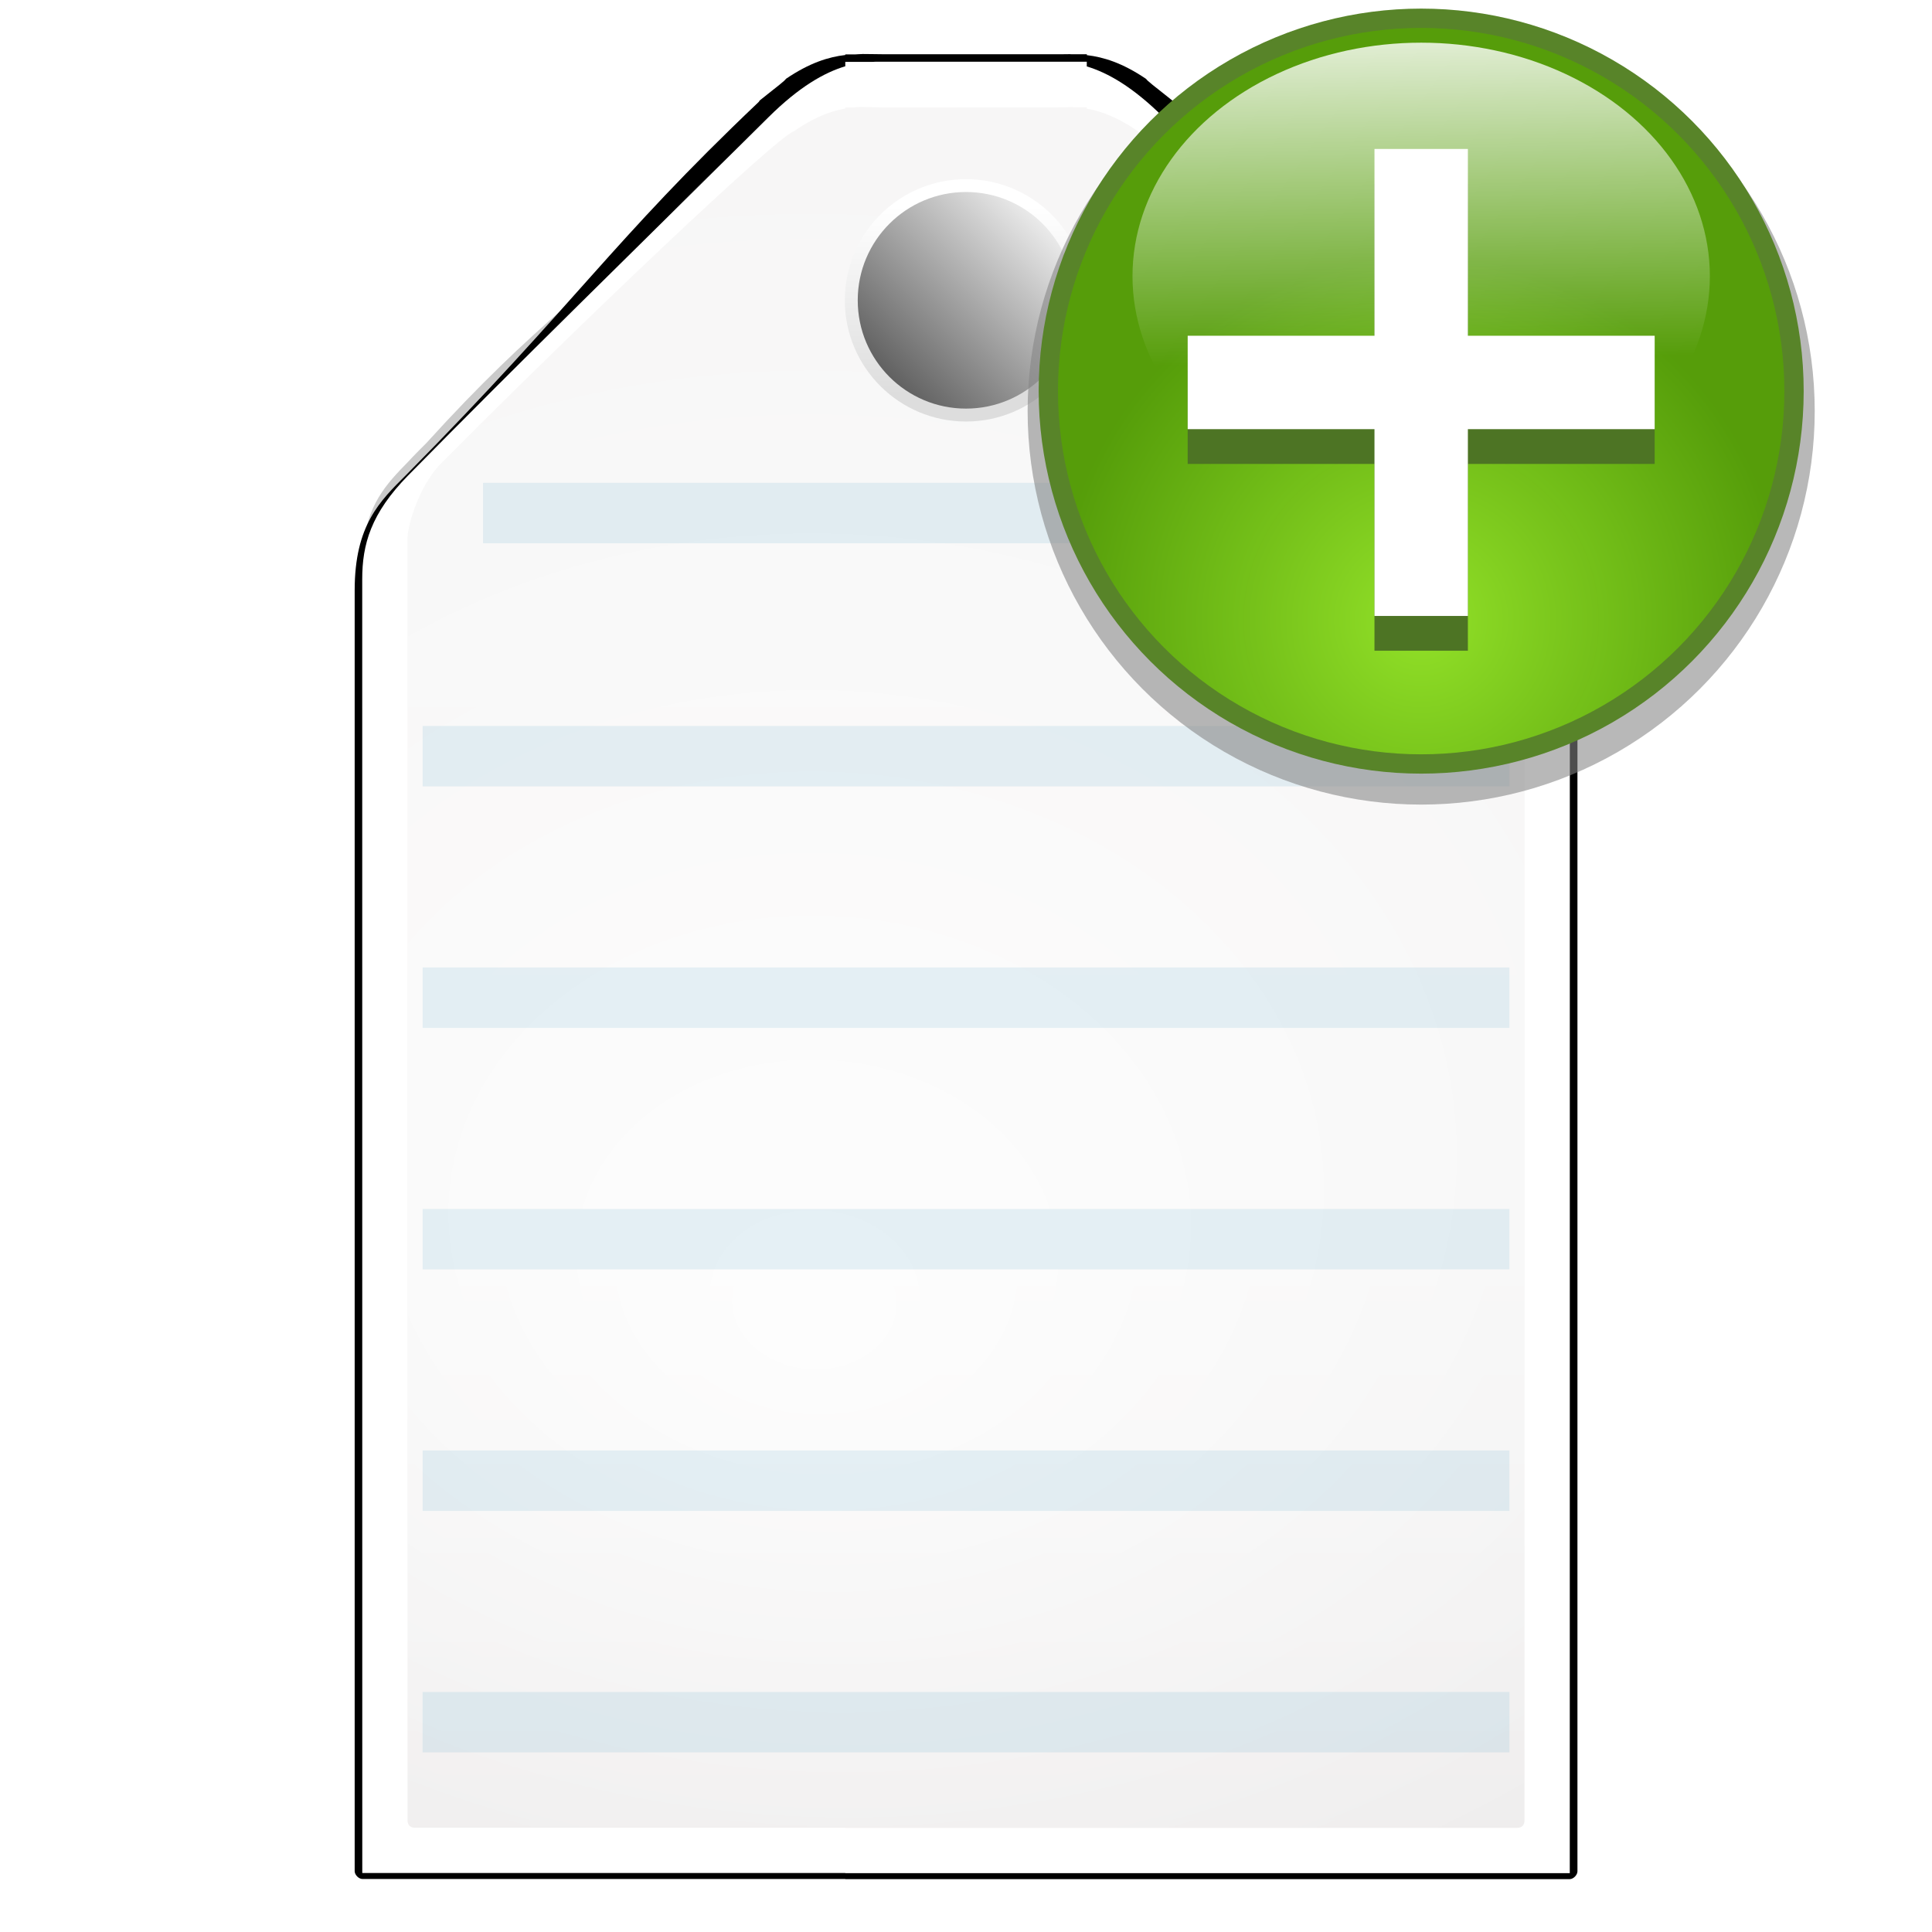 <svg height="32" width="32" xmlns="http://www.w3.org/2000/svg" xmlns:xlink="http://www.w3.org/1999/xlink"><linearGradient id="a"><stop offset="0" stop-color="#fff"/><stop offset="1" stop-color="#fff" stop-opacity="0"/></linearGradient><radialGradient id="b" cx="64" cy="64.004" fx="63.793" fy="47.275" gradientTransform="matrix(1.707 .085 .07 -1.394 -58.36 148.318)" gradientUnits="userSpaceOnUse" r="47.5" xlink:href="#a"/><linearGradient id="c" gradientTransform="matrix(1.014 0 0 -1.013 -9.511 129.407)" gradientUnits="userSpaceOnUse" x1="72" x2="72" y1="0" y2="116.401"><stop offset="0" stop-color="#eeecec"/><stop offset=".4" stop-color="#f4f4f4"/><stop offset="1" stop-color="#f6f5f5"/></linearGradient><filter id="d"><feGaussianBlur stdDeviation="2.028"/></filter><filter id="e"><feGaussianBlur stdDeviation="1.46"/></filter><linearGradient id="f" gradientUnits="userSpaceOnUse" x1="10" x2="10" y1="15.557" y2="12.444"><stop offset="0" stop-color="#fff"/><stop offset="1" stop-color="#ddd"/></linearGradient><linearGradient id="g" gradientUnits="userSpaceOnUse" x1="11.101" x2="8.9" y1="15.101" y2="12.9"><stop offset="0" stop-color="#eaeaea"/><stop offset="1" stop-color="#616161"/></linearGradient><filter id="h" color-interpolation-filters="sRGB" height="1.12" width="1.12" x="-.06" y="-.06"><feGaussianBlur stdDeviation="1.975"/></filter><radialGradient id="i" cx="-65.042" cy="84.779" gradientUnits="userSpaceOnUse" r="36.459"><stop offset="0" stop-color="#92e128"/><stop offset="1" stop-color="#569d0a" stop-opacity=".996"/></radialGradient><filter id="j" color-interpolation-filters="sRGB" height="1.048" width="1.048" x="-.024" y="-.024"><feGaussianBlur stdDeviation=".729"/></filter><filter id="k" color-interpolation-filters="sRGB" height="1.096" width="1.096" x="-.048" y="-.048"><feGaussianBlur stdDeviation=".781"/></filter><linearGradient id="l" gradientTransform="matrix(1 0 0 .809 0 .273)" gradientUnits="userSpaceOnUse" x1="-67.976" x2="-66.817" xlink:href="#a" y1="24.103" y2="72.311"/><g transform="scale(.25)"><path d="m72.002 4.142-12.541.014-3.459-.004v.273c-1.763.579-3.674 2.085-5.623 4.039-.722.724-1.46 1.412-2.186 2.121-.421.412-.844.825-1.268 1.234-7.879 7.508-11.348 9.456-18.682 17.539-.426.426-.823.822-1.172 1.203-1.484 1.518-2.798 2.877-3.033 5.941l-.039.74.004 86.746h31.998v.01h47.998l.004-86.746-.039-.74c-.235-3.065-1.549-4.424-3.033-5.941-.349-.381-.746-.777-1.172-1.203-7.333-8.083-10.803-10.031-18.682-17.539-.423-.41-.846-.822-1.268-1.234-.725-.709-1.464-1.397-2.186-2.121-1.949-1.954-3.86-3.46-5.623-4.039z" filter="url(#d)" opacity=".456" stroke-width="1.013"/><path d="m57.139 3.58c-.158.001-.325.018-.486.025h-.65v.039c-1.11.131-2.354.511-3.92 1.57-.038.039-.071.086-.121.131-.085.075-.192.166-.312.264-.24.196-.535.426-.803.637-.221.173-.388.308-.521.416-.017.041-.042.077-.074.107-9.767 9.275-11.988 13.204-23.33 24.682l-.002.002c-1.744 1.743-3.422 3.325-3.422 7.66v84.863c.004.241.269.508.51.512h31.996v.01h47.996c.241-.004.506-.271.51-.512v-84.864c0-4.335-1.678-5.917-3.422-7.66l-.002-.002c-11.342-11.478-13.563-15.406-23.33-24.682-.032-.031-.057-.066-.074-.107-.133-.108-.301-.243-.521-.416-.268-.21-.563-.441-.803-.637-.12-.098-.228-.188-.312-.264-.05-.044-.083-.092-.121-.131-1.566-1.059-2.81-1.44-3.92-1.57v-.059h-1.025c-.036-0-.075-.006-.111-.006-.176-.001-.345.003-.518.006h-11.83c-.458 0-.911-.018-1.379-.016z" filter="url(#e)" stroke-width="1.013"/><path d="m58.002 4.09c-.066 0-.139.008-.207.01h-1.793v.291c-1.388.416-3.056 1.358-5.094 3.381-8.99 8.924-16.51 16.236-23.867 23.727-2.474 2.519-3.043 4.573-3.043 6.877l.004 85.715h32v.01h48l.004-85.715c0-2.304-.569-4.358-3.043-6.877-7.357-7.491-14.877-14.803-23.867-23.727-2.038-2.023-3.706-2.965-5.094-3.381v-.311z" fill="#fff"/><path d="m57.002 7.09c-.161.004-.315.019-.469.033h-.531v.07c-1.326.23-2.415.826-3.414 1.512-1.066.295-14.127 12.688-23.371 22-1.381 1.391-2.215 3.999-2.215 4.959v84.92c0 .327.165.506.506.506h28.494v.01h44.494c.341-0.0.506-.179.506-.506v-84.92c0-.96-.834-3.568-2.215-4.959-9.245-9.312-22.305-21.705-23.371-22-.999-.685-2.088-1.282-3.414-1.512v-.09h-.803c-.066-.003-.13-.012-.197-.014-.328.004-.436.009-.713.016l-11.768.006c-.054 0-.821-.023-1.52-.031z" fill="url(#c)"/><path d="m52.619 6.804c-6.629 4.563-15.078 15.338-24.145 24.459-.666.747-.463.375-1.473 1.629v87.691c0 .327.165.506.506.506h28.494v.01h44.494c.341-0.0.506-.179.506-.506v-87.691c-1.01-1.254-.806-.882-1.473-1.629-9.066-9.121-17.515-19.896-24.145-24.459-.699.008-3.964-0-4.018 0l-6.299.029-8.432-.039c-.054-0-3.319.008-4.018 0z" fill="url(#b)" opacity=".847"/><g fill="#4c9ac3" fill-opacity=".509" fill-rule="evenodd" transform="scale(1 -1)"><path d="m28.002-52.1h72v4h-72z" opacity=".268"/><path d="m32.002-35.99h64v4h-64z" opacity=".268"/><path d="m28.002-68.1h72v4h-72z" opacity=".268"/><path d="m27.997-116.1h72.005v4h-72.005z" opacity=".268"/><path d="m28.002-100.1h72v4h-72z" opacity=".268"/><path d="m28.002-84.1h72v4h-72z" opacity=".268"/></g><g stroke-width=".1"><circle cx="10" cy="14" fill="url(#f)" r="2" transform="matrix(4.014 0 0 -4.014 23.86 76.095)"/><circle cx="10" cy="14" fill="url(#g)" r="1.556" transform="matrix(4.611 0 0 -4.611 17.892 84.45)"/></g></g><g transform="matrix(.165 0 0 .165 34.271 -3.716)"><circle cx="-65.042" cy="63.783" fill="#858585" filter="url(#h)" opacity=".759" r="39.506"/><circle cx="-65.042" cy="61.783" fill="#588429" r="38.398"/><circle cx="-65.042" cy="61.783" fill="url(#i)" filter="url(#j)" r="36.459"/><g transform="translate(-44.687 .854)"><path d="m-24.261 43.914v15.626h-15.626v7.813h15.626v15.626h7.813v-15.626h15.626v-7.813h-15.626v-15.626z" fill="#4d7424" filter="url(#k)" transform="matrix(1.2 0 0 1.2 4.071 -12.586)"/><path d="m-25.042 36.62v18.751h-18.751v9.376h18.751v18.751h9.376v-18.751h18.751v-9.376h-18.751v-18.751z" fill="#fff"/></g><ellipse cx="-65.042" cy="50.242" fill="url(#l)" rx="28.978" ry="23.437"/></g></svg>